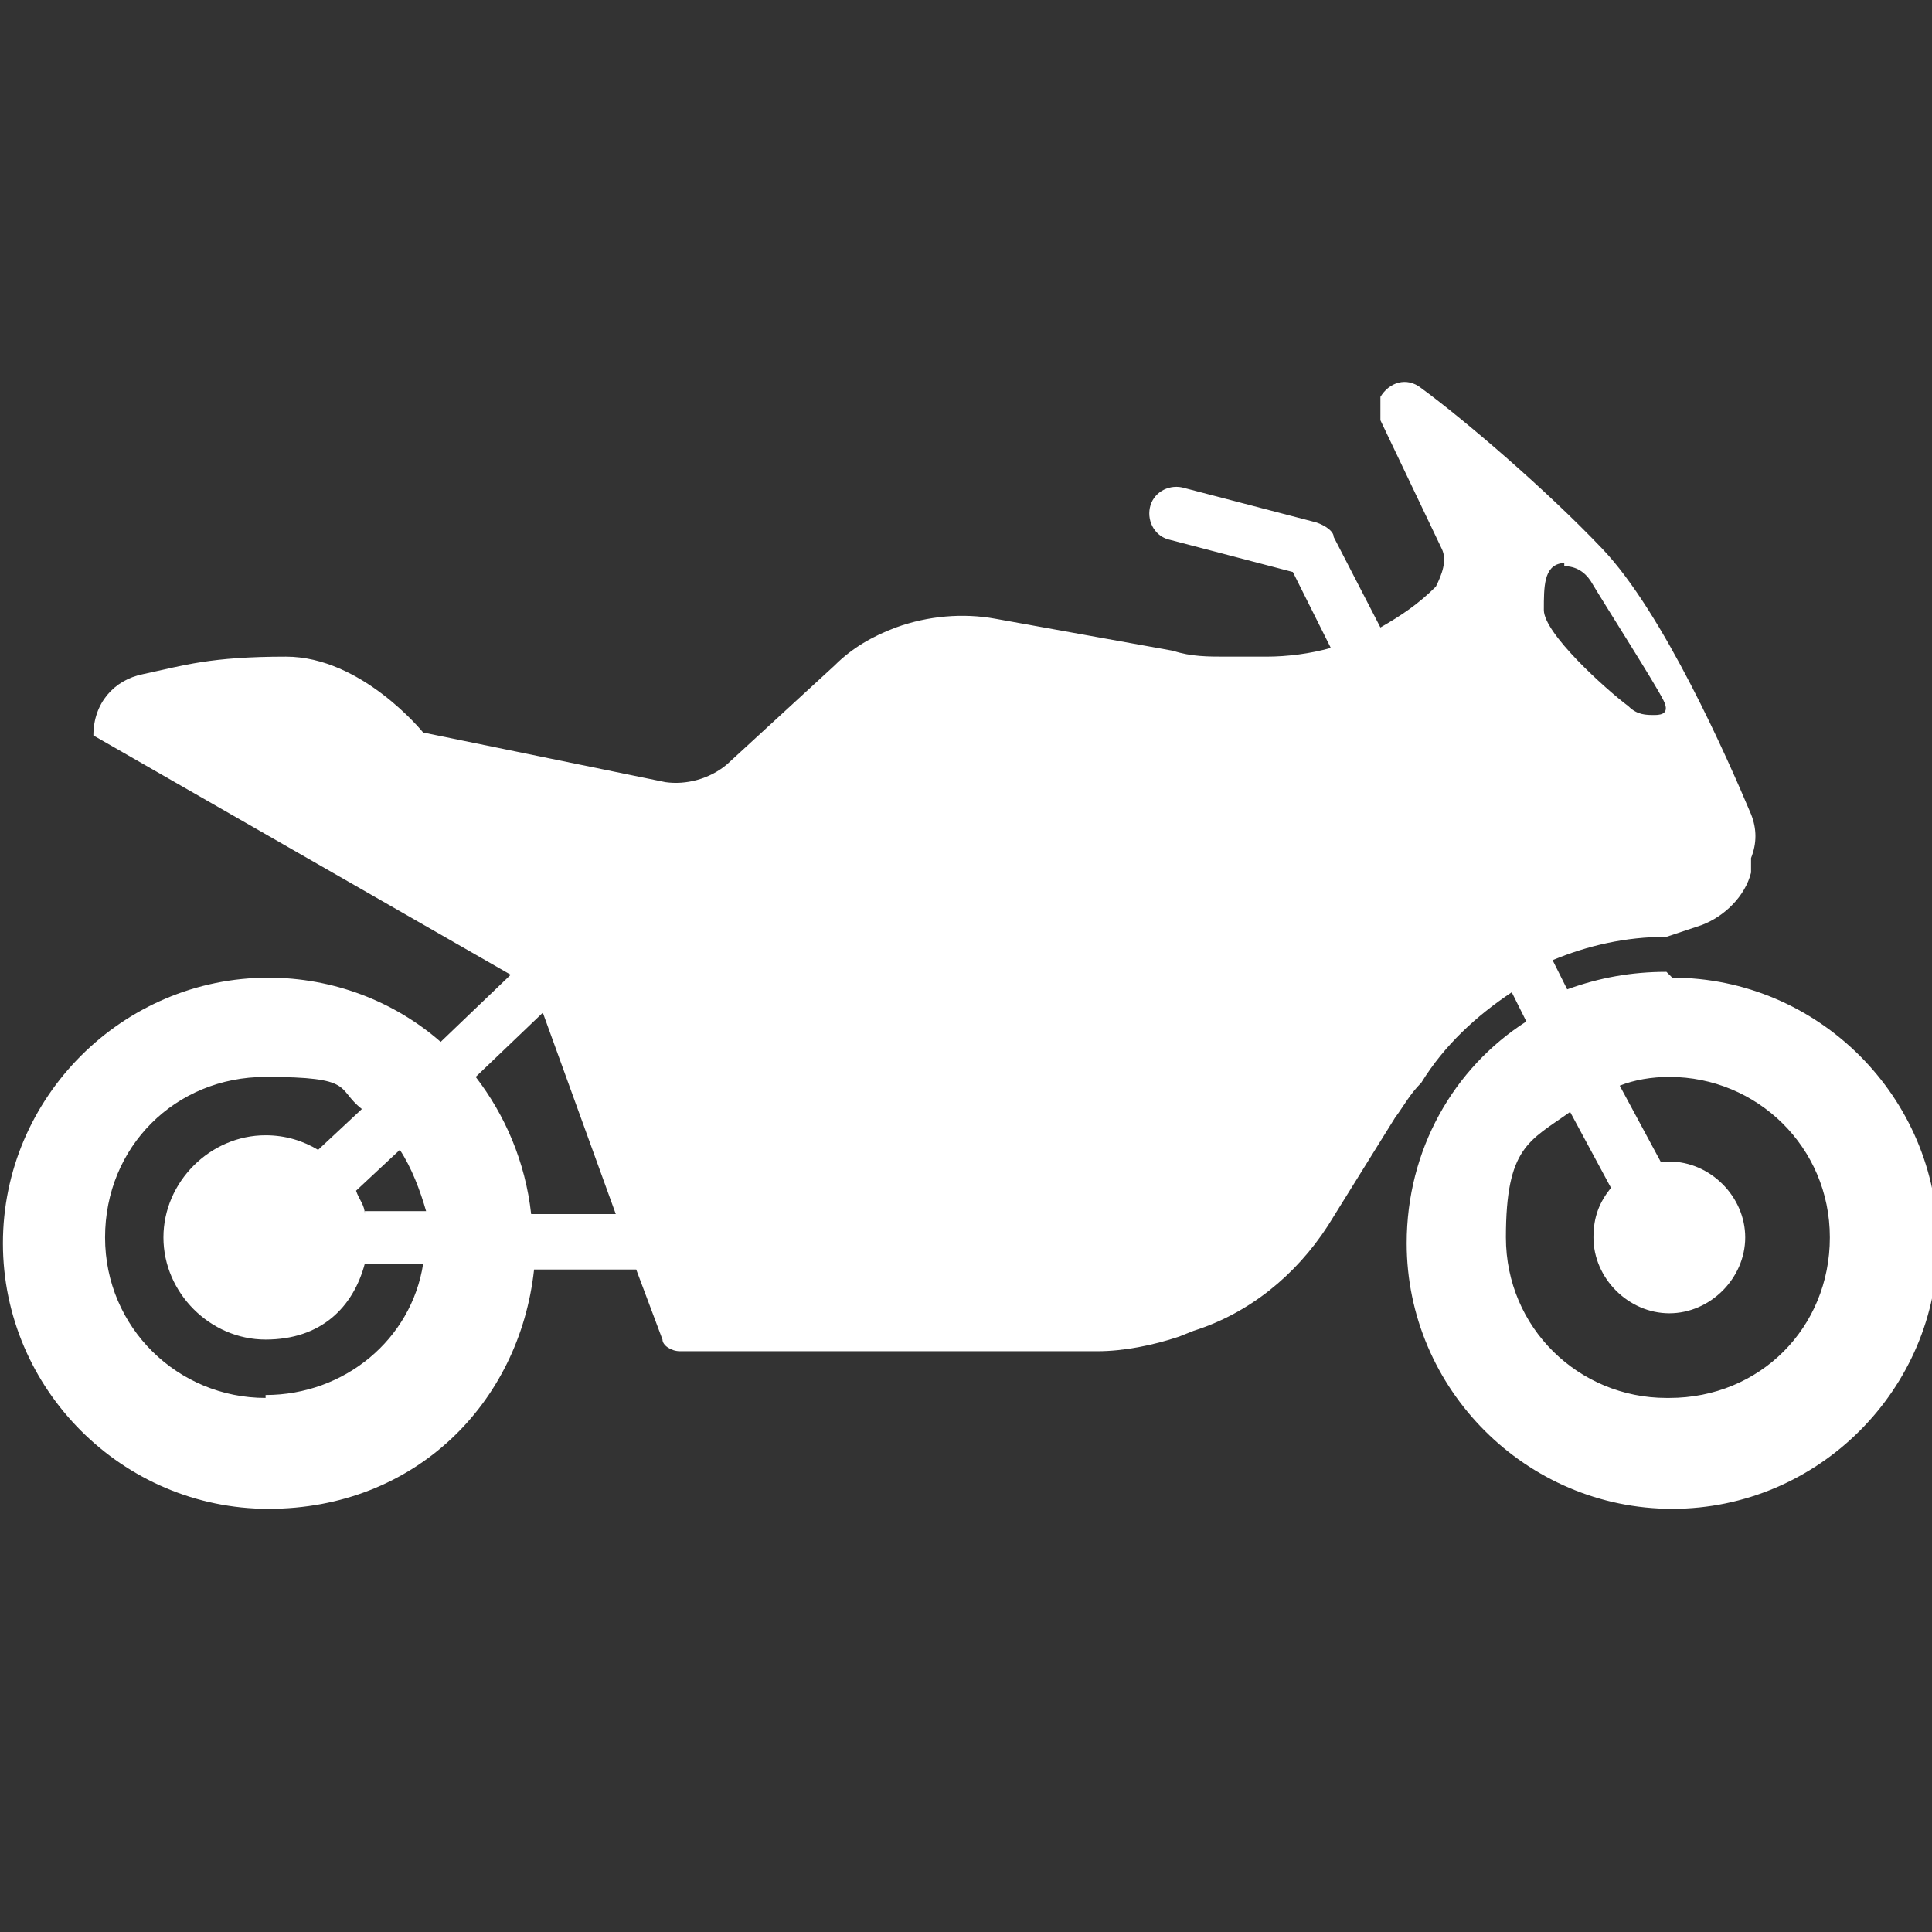 <?xml version="1.0" encoding="UTF-8"?>
<svg id="_レイヤー_1" xmlns="http://www.w3.org/2000/svg" version="1.1" viewBox="0 0 66.2 66.2">
  <rect x="0" y="0" width="66.2" height="66.2" fill="#333333" stroke="none"/>
  <!-- Generator: Adobe Illustrator 29.5.1, SVG Export Plug-In . SVG Version: 2.1.0 Build 141)  -->
  <defs>
    <style>
      .st0 {
        fill: none;
      }

      .st1 {
        fill: #fff;
      }
    </style>
  </defs>
  <rect class="st0" y="0" width="66.2" height="66.2"/>
  <path class="st1" d="M57.1,33.3c-1.2,0-2.3.2-3.4.6l-.5-1c1.2-.5,2.5-.8,3.9-.8s0,0,0,0l1.2-.4c.8-.3,1.5-1,1.7-1.8v-.5c.2-.5.2-1,0-1.5-.8-1.9-3-6.9-5.1-9.1-1.9-2-4.7-4.4-6.2-5.5-.5-.4-1.1-.2-1.4.3h0c0,.3,0,.6,0,.8l2.1,4.4c.2.4,0,.9-.2,1.3-.6.6-1.2,1-1.9,1.4l-1.6-3.1c0-.2-.3-.4-.6-.5l-4.6-1.2c-.5-.1-1,.2-1.1.7s.2,1,.7,1.1l4.2,1.1,1.3,2.6c-.7.2-1.5.3-2.2.3h-1.4c-.6,0-1.2,0-1.8-.2l-6.1-1.1c-1.1-.2-2.3-.1-3.4.3-.8.3-1.5.7-2.1,1.3l-3.7,3.4c-.6.5-1.4.7-2.1.6l-8.3-1.7s-2.1-2.6-4.7-2.6-3.5.3-4.9.6c-1,.2-1.7,1-1.7,2.1l14.3,8.2-2.4,2.3c-1.6-1.4-3.7-2.2-5.9-2.2C4.2,33.5.1,37.6.1,42.6s4.1,9.1,9.1,9.1,8.6-3.6,9.1-8.2h3.5l.9,2.4c0,.2.3.4.6.4h14.3c.9,0,1.9-.2,2.8-.5l.5-.2c1.9-.6,3.5-1.9,4.6-3.6l2.3-3.7c.3-.4.5-.8.9-1.2.8-1.3,1.9-2.3,3.1-3.1l.5,1c-2.5,1.6-4.1,4.4-4.1,7.6,0,5,4.1,9.1,9.1,9.1s9.1-4.1,9.1-9.1-4.1-9.1-9.1-9.1l-.2-.2ZM53.6,19.4c.4,0,.7.2.9.5.6,1,2.2,3.5,2.5,4.1.2.4,0,.5-.3.5s-.6,0-.9-.3c-.8-.6-2.9-2.5-2.9-3.3s0-1.5.6-1.6h.1ZM12.5,41.6c0-.3-.2-.5-.3-.8l1.5-1.4c.4.6.7,1.4.9,2.1h-2.1ZM9.1,47.9c-3,0-5.5-2.4-5.5-5.5s2.4-5.5,5.5-5.5,2.4.4,3.3,1.1l-1.5,1.4c-.5-.3-1.1-.5-1.8-.5-1.9,0-3.5,1.6-3.5,3.5s1.6,3.5,3.5,3.5,3-1.1,3.4-2.6h2c-.4,2.6-2.7,4.5-5.4,4.5h0ZM18.2,41.6c-.2-1.8-.9-3.4-1.9-4.7l2.3-2.2,2.5,6.9h-2.9ZM57.1,47.9c-3,0-5.5-2.4-5.5-5.5s.8-3.3,2.2-4.3l1.4,2.6c-.4.5-.6,1-.6,1.7,0,1.4,1.2,2.6,2.6,2.6s2.6-1.2,2.6-2.6-1.2-2.6-2.6-2.6-.2,0-.3,0l-1.4-2.6c.5-.2,1.1-.3,1.7-.3,3,0,5.5,2.4,5.5,5.5s-2.4,5.5-5.5,5.5h-.1Z"/>
</svg>